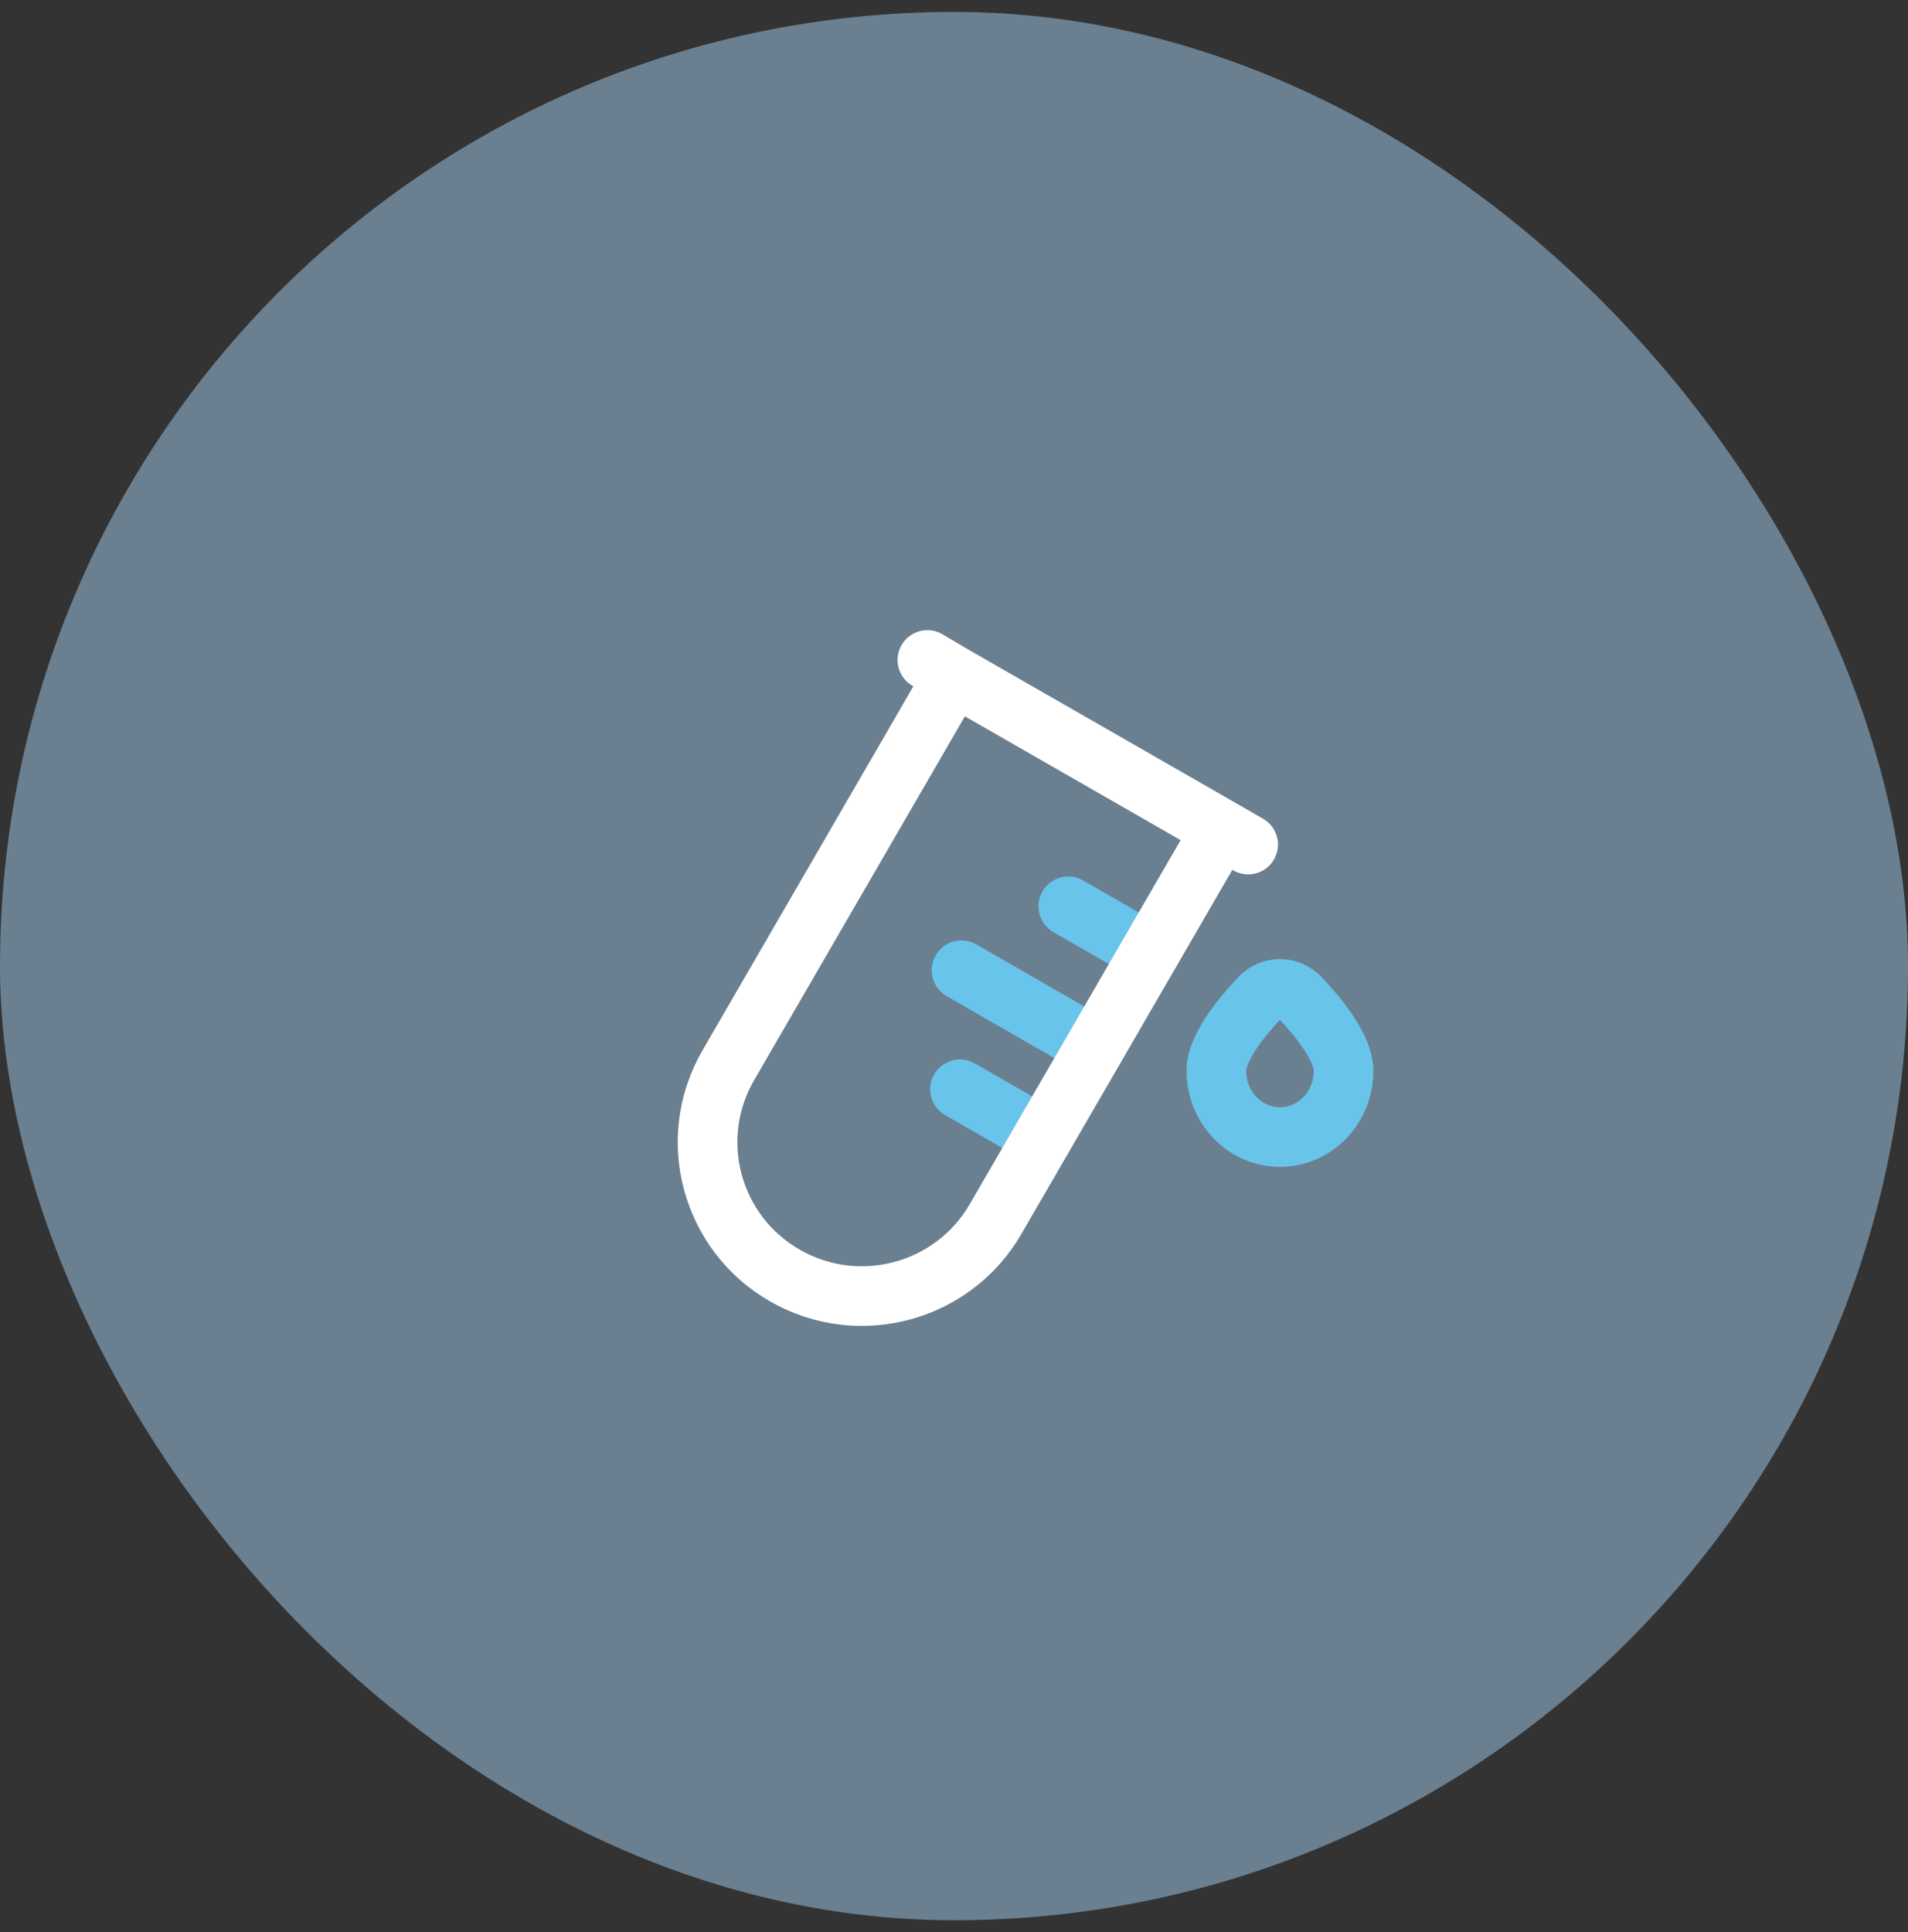 <svg width="80" height="81" viewBox="0 0 80 81" fill="none" xmlns="http://www.w3.org/2000/svg">
<rect x="0" y="0" width="80" height="81" fill="#333333" stroke="none"/>
<rect y="0.5" width="80" height="80" rx="40" fill="#A3CCEE" fill-opacity="0.5"/>
<path d="M48.203 39.955L44.792 37.993M45.918 43.898L40.314 40.674M43.735 47.667L40.251 45.663" stroke="#69C4EB" stroke-width="2.5" stroke-linecap="round"/>
<path d="M39.999 28.326L51.213 34.76M39.999 28.326L30.535 44.661C28.748 47.745 29.808 51.688 32.903 53.468C35.998 55.249 39.955 54.192 41.741 51.108L43.735 47.667L45.919 43.898L48.203 39.955L51.213 34.76M39.999 28.326L38.884 27.667M51.213 34.76L52.334 35.405" stroke="white" stroke-width="2.5" stroke-linecap="round"/>
<path d="M56.333 44.889C56.333 46.423 55.139 47.667 53.667 47.667C52.194 47.667 51 46.423 51 44.889C51 43.929 52.044 42.648 52.825 41.823C53.288 41.335 54.045 41.335 54.508 41.823C55.289 42.648 56.333 43.929 56.333 44.889Z" stroke="#69C4EB" stroke-width="2.5"/>
</svg>
